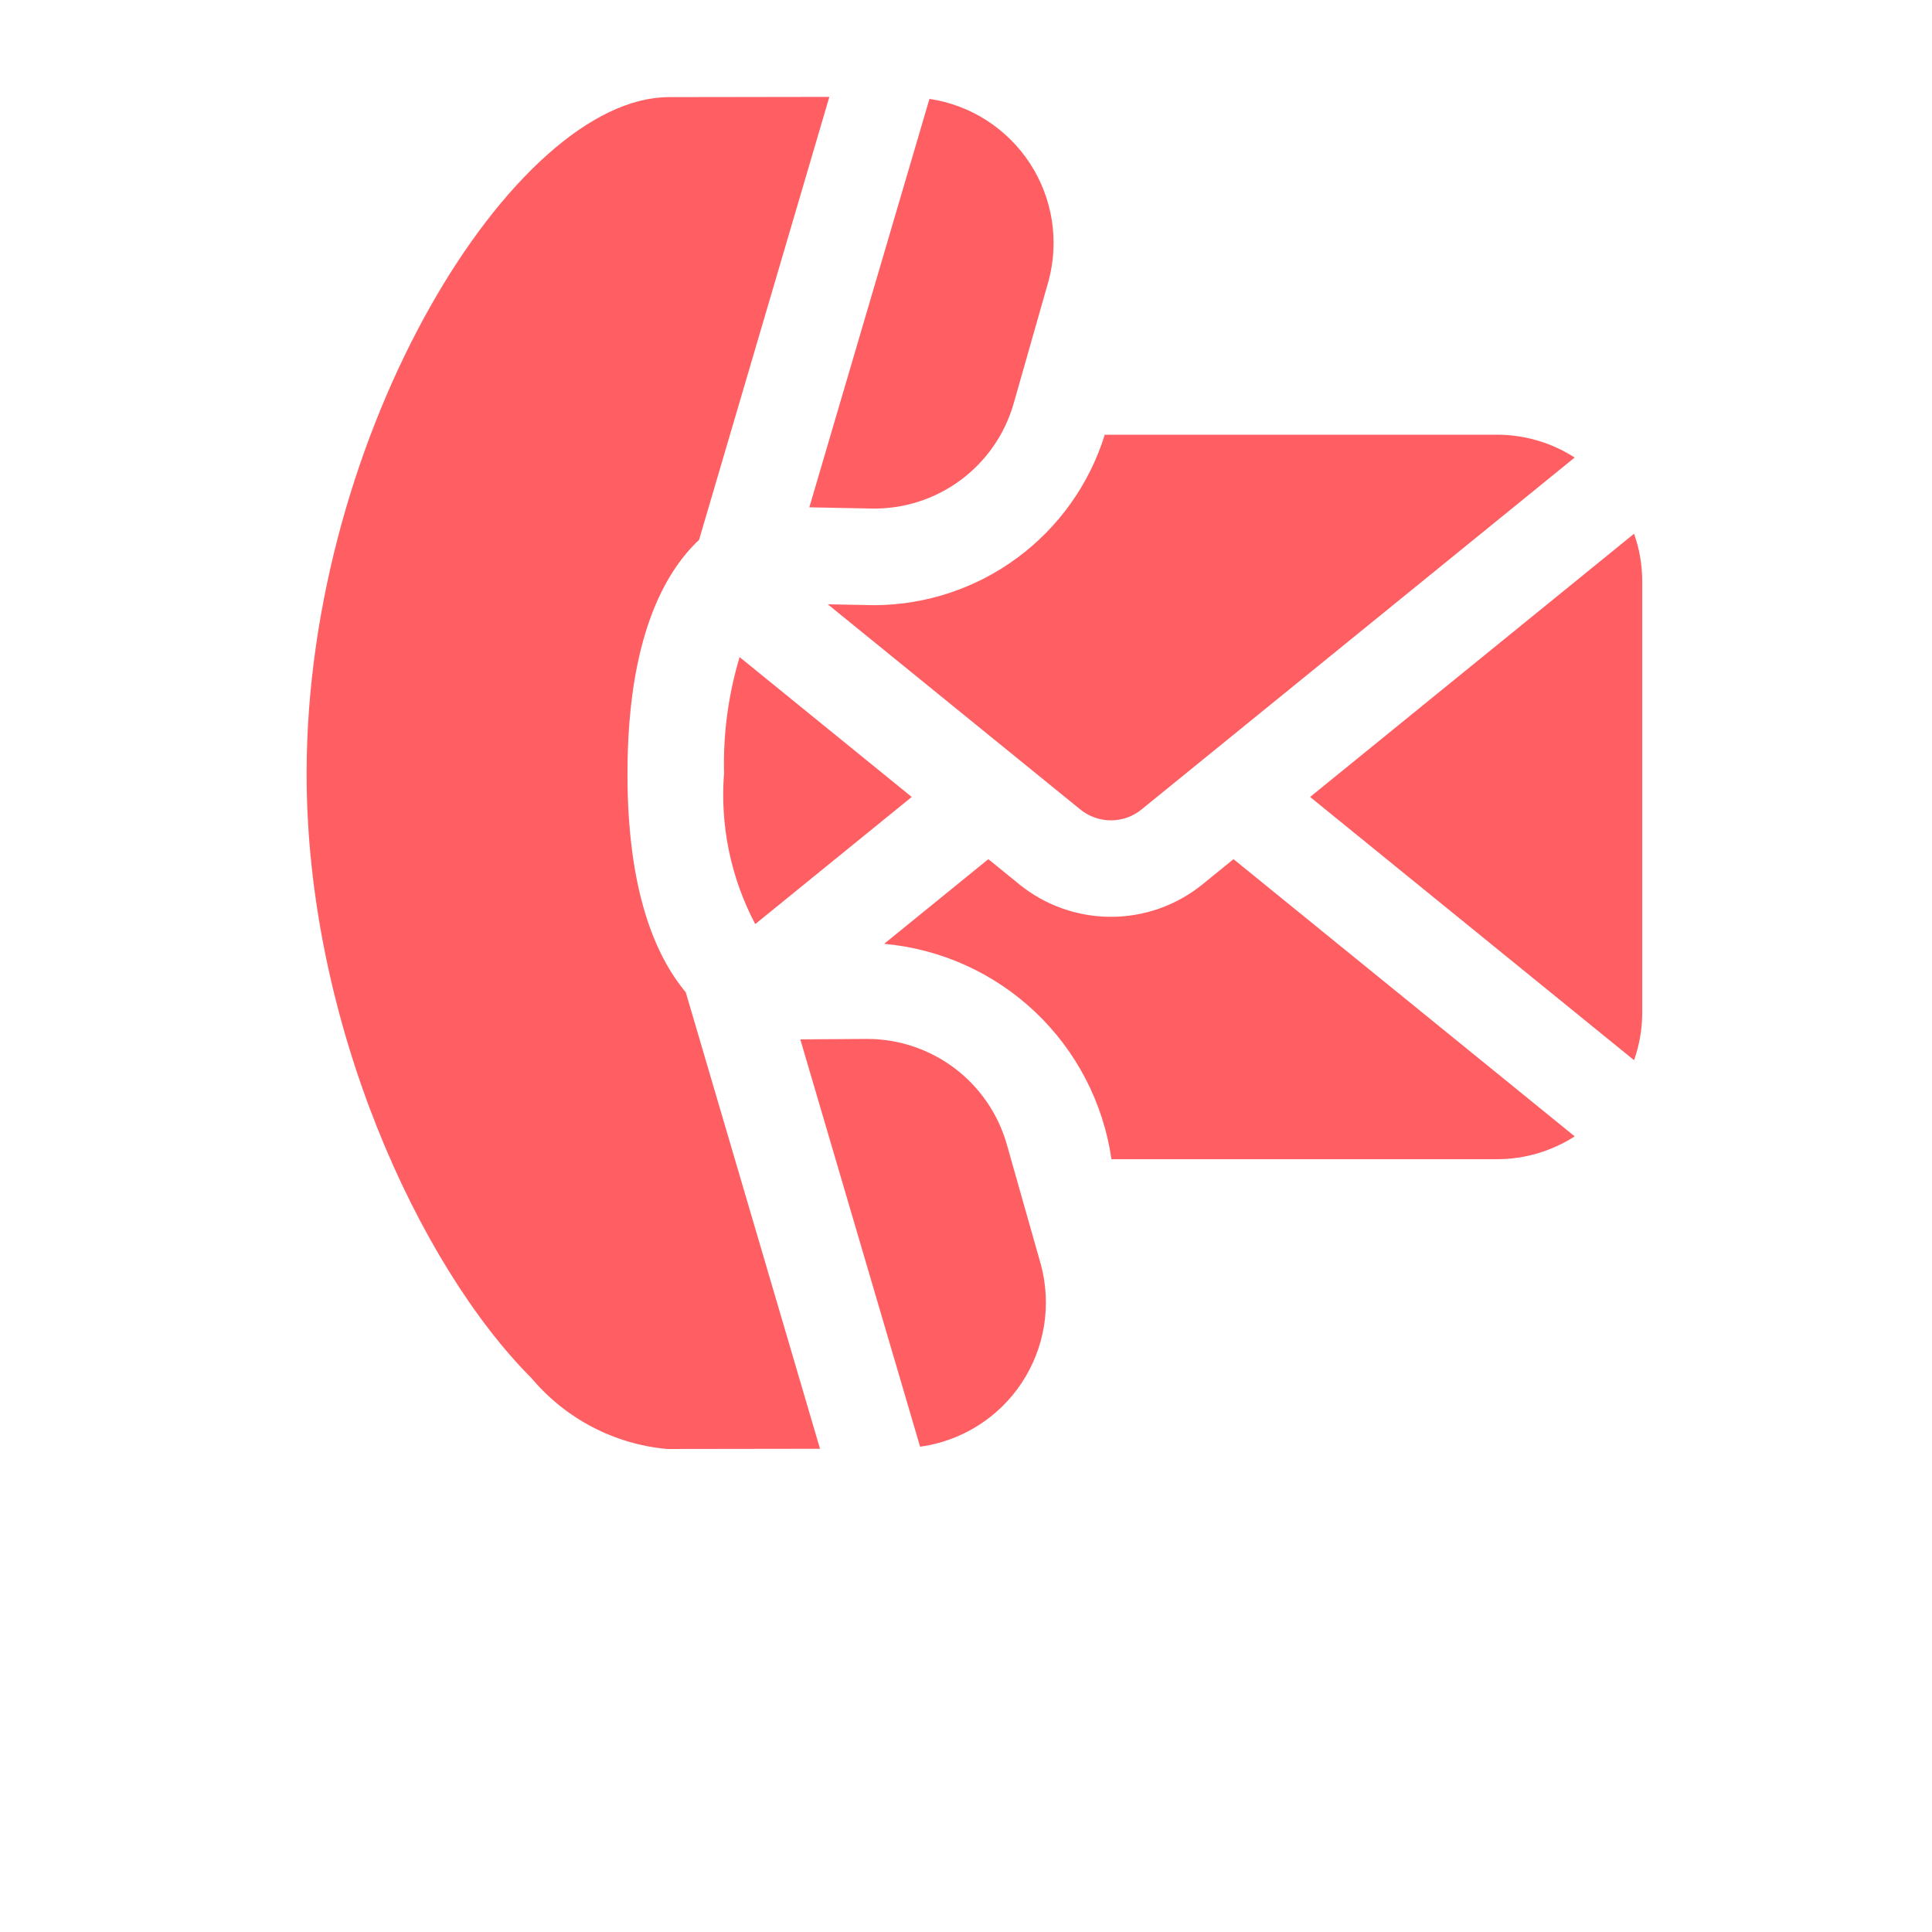 <?xml version="1.0" encoding="UTF-8"?>
<svg width="700pt" height="700pt" version="1.1" fill="#ff5f63" viewBox="0 0 700 700" xmlns="http://www.w3.org/2000/svg">
 <path d="m297.11 524.92-55.359 0.078h-0.062c-19.129-1.746-36.793-10.98-49.141-25.695-40.578-40.578-81.586-128.95-81.457-219.33 0.176-123.66 75.312-244.7 131.26-244.78l58.137-0.086-47.203 160.5c-12.805 12.047-25.867 36.078-25.938 84.414-0.062 42.461 9.969 66.156 21.121 79.504zm67.668-110.31c-3.133-10.984-9.754-20.652-18.867-27.543-9.113-6.887-20.219-10.625-31.641-10.645h-0.332l-23.969 0.164 43.406 147.59c15.035-2.062 28.457-10.504 36.828-23.16 8.371-12.66 10.883-28.312 6.898-42.957zm-28.02-378.78-43.523 147.98 22.504 0.445c11.594 0.23 22.938-3.383 32.262-10.273 9.324-6.894 16.105-16.684 19.281-27.836l12.586-44.203c3.977-14.551 1.539-30.109-6.699-42.746-8.242-12.633-21.492-21.141-36.41-23.371zm-68.785 202.25c-4.09 13.613-5.992 27.789-5.633 42-1.496 18.945 2.422 37.93 11.301 54.738l56.699-46.066zm324.08-44.699-117.38 95.375 117.38 95.375v-0.004c1.887-5.344 2.887-10.961 2.953-16.625v-157.5c-0.07-5.664-1.066-11.281-2.953-16.625zm-275.26 25.891-16.875-0.324 91.551 74.383h0.008v0.004c3.125 2.519 7.016 3.894 11.031 3.894s7.906-1.375 11.031-3.894l157-127.56v-0.004c-8.359-5.375-18.09-8.246-28.031-8.27h-142.23c-5.535 17.84-16.617 33.445-31.629 44.555-15.016 11.109-33.18 17.141-51.859 17.215zm118.82 101.21c-9.371 7.57-21.059 11.699-33.105 11.699-12.051 0-23.734-4.129-33.109-11.699h0.008l-11.312-9.191-37.758 30.676h0.004c20.504 1.84 39.793 10.543 54.738 24.703 14.945 14.16 24.676 32.949 27.617 53.328h139.82c9.941-0.023 19.672-2.894 28.031-8.27l-123.62-100.44z"/>
</svg>

